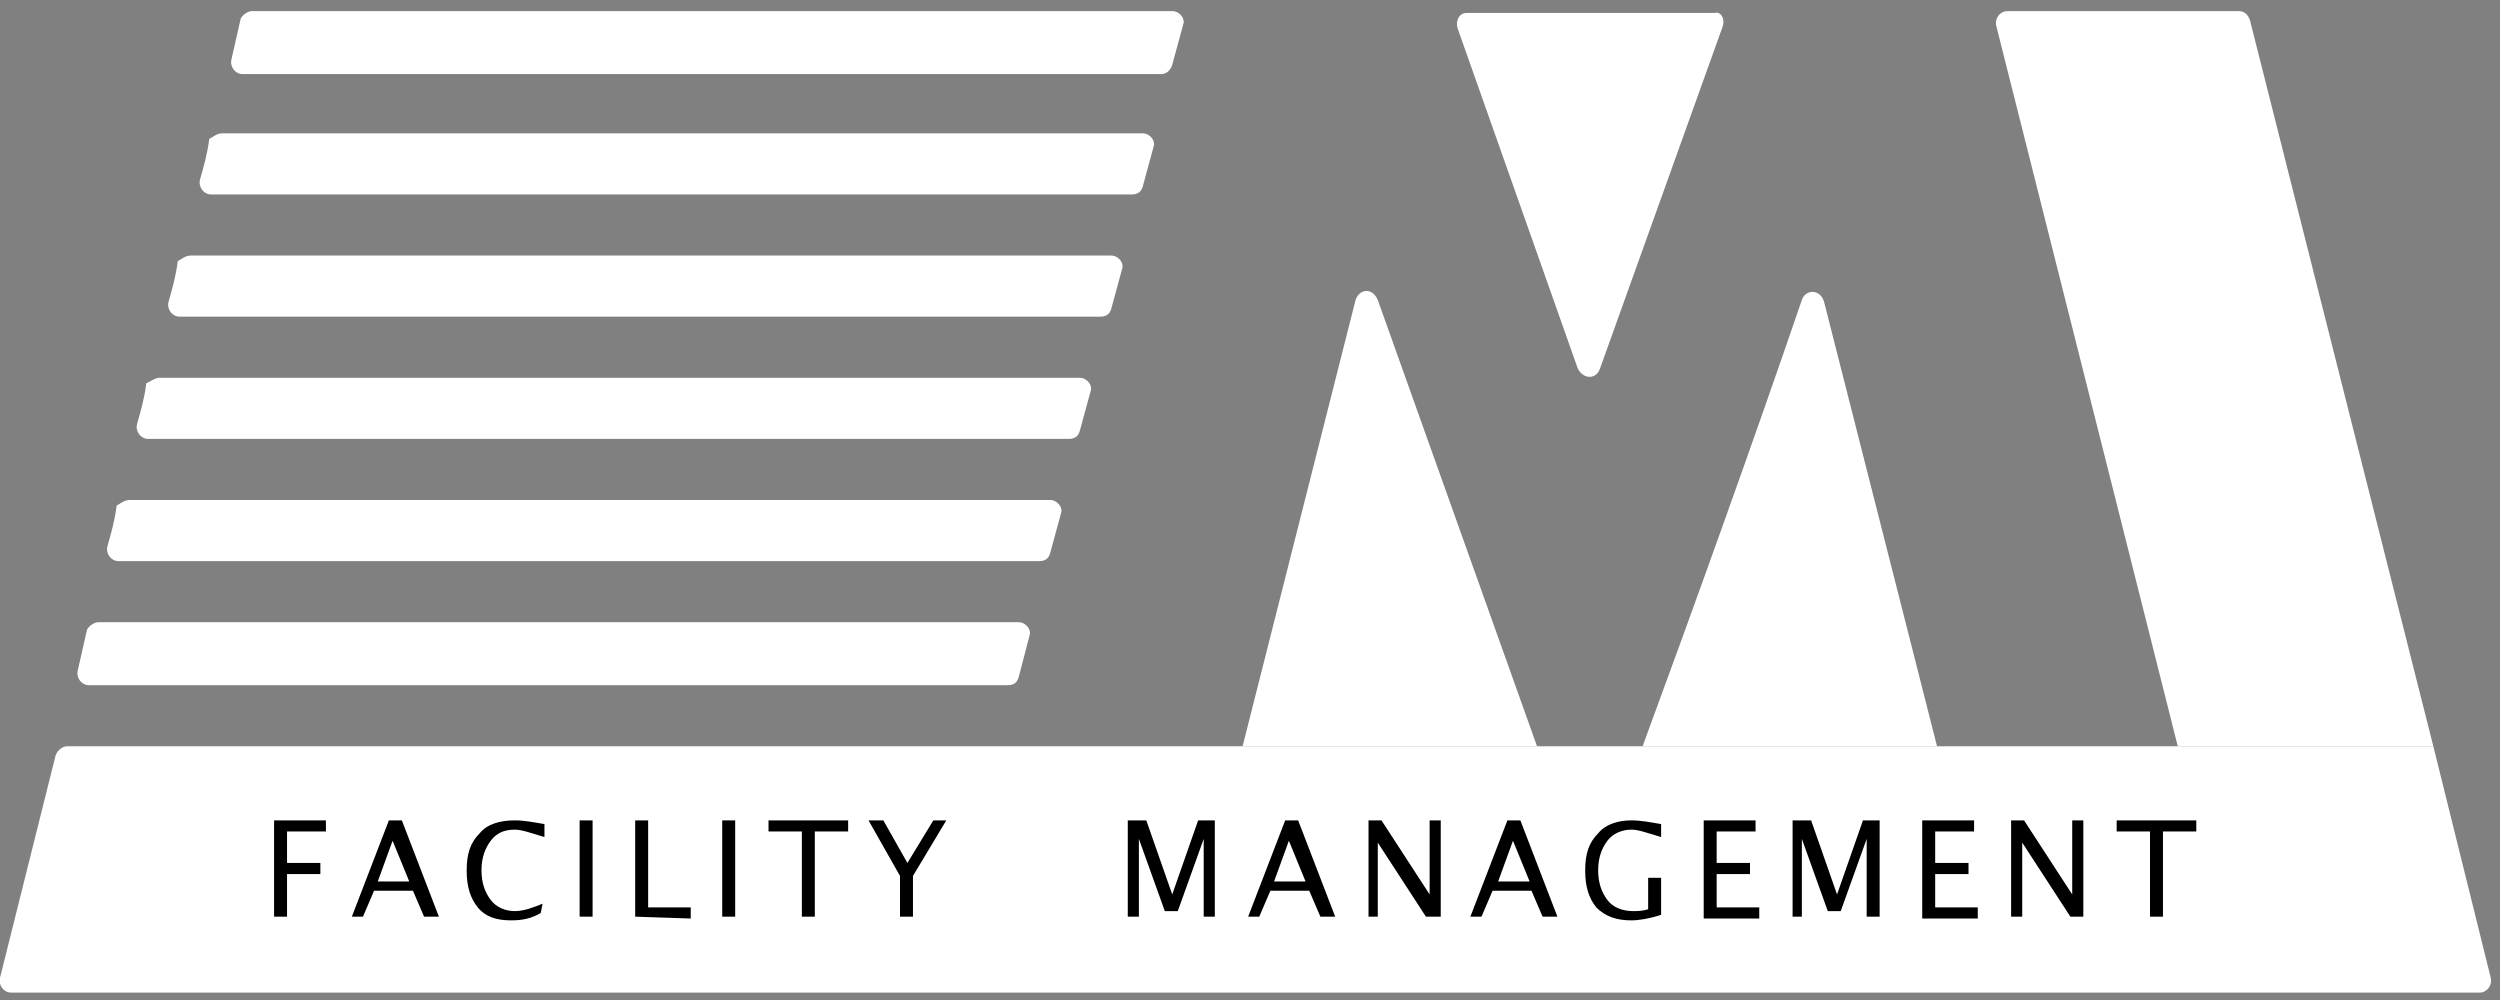 <?xml version="1.0" encoding="UTF-8"?> <!-- Generator: Adobe Illustrator 26.3.1, SVG Export Plug-In . SVG Version: 6.00 Build 0) --> <svg xmlns="http://www.w3.org/2000/svg" xmlns:xlink="http://www.w3.org/1999/xlink" id="Слой_1" x="0px" y="0px" viewBox="0 0 135 54" style="enable-background:new 0 0 135 54;" xml:space="preserve"><rect x="0" y="0" width="135" height="54" fill="#808080" stroke="none"/> <style type="text/css"> .st0{fill-rule:evenodd;clip-rule:evenodd;fill:#FFFFFF;} </style> <path class="st0" d="M5.3,33.6H55c0.4,0,0.7,0.4,0.6,0.7L55,36.6c-0.1,0.3-0.3,0.4-0.6,0.4H4.8c-0.4,0-0.7-0.4-0.6-0.8l0.5-2.2 C4.8,33.8,5.1,33.6,5.3,33.6z"></path> <path class="st0" d="M3.6,40.3h127.8l3.1,12.5c0.1,0.4-0.2,0.8-0.6,0.8H0.6c-0.4,0-0.7-0.4-0.6-0.8l3-12C3.1,40.5,3.4,40.3,3.6,40.3 z"></path> <path class="st0" d="M83,40.3H67.1l6.1-24.1c0.2-0.6,0.9-0.7,1.2,0L83,40.3z"></path> <path class="st0" d="M93,1.5l-6.6,18.4c-0.2,0.6-0.9,0.6-1.2,0L78.7,1.5c-0.1-0.4,0.1-0.8,0.5-0.8c0.1,0,0.1,0,0.2,0h13.2 C92.9,0.6,93.2,1,93,1.5z"></path> <path class="st0" d="M88.7,40.3h15.9l-6.1-24c-0.2-0.7-1-0.7-1.2-0.1C94.7,23.8,91.5,32.7,88.7,40.3z"></path> <path class="st0" d="M108.4,0.6h12.5c0.3,0,0.5,0.2,0.6,0.5l9.9,39.2h-13.8l-9.8-38.9C107.7,1,108,0.6,108.4,0.6z"></path> <path d="M116.1,49.5v-4.6h-1.8v-0.6h4.3v0.6h-1.8v4.6H116.1z M108.6,49.5v-5.2h0.7l2.6,4v-4h0.6v5.2h-0.7l-2.6-4v4L108.6,49.5 L108.6,49.5z M103.8,49.5v-5.2h2.8v0.6h-2.1v1.7h1.8v0.6h-1.8V49h2.3v0.6H103.8z M96.8,49.5v-5.2h1l1.4,4l1.4-4h0.9v5.2h-0.7v-4.2 l-1.4,3.9h-0.7l-1.4-3.9v4.2L96.8,49.5L96.8,49.5z M92,49.5v-5.2h2.8v0.6h-2.1v1.7h1.8v0.6h-1.8V49H95v0.6H92z M89.7,49.4 c-0.6,0.2-1.2,0.3-1.6,0.3c-0.8,0-1.4-0.2-1.9-0.7c-0.4-0.5-0.6-1.1-0.6-2c0-0.9,0.2-1.5,0.7-2c0.4-0.5,1.1-0.7,1.8-0.7 c0.5,0,1,0.1,1.6,0.2v0.7c-0.7-0.2-1.2-0.4-1.6-0.4c-0.5,0-1,0.2-1.3,0.6c-0.3,0.4-0.5,0.9-0.5,1.6c0,0.7,0.2,1.2,0.5,1.6 c0.3,0.4,0.8,0.6,1.4,0.6c0.2,0,0.5,0,0.8-0.1v-1.7h0.7L89.7,49.4L89.7,49.4z M80.9,47.6h1.7l-0.9-2.2L80.9,47.6z M79.4,49.5l2-5.2 h0.7l2,5.2h-0.8l-0.6-1.4h-2.1l-0.6,1.4H79.4z M73.9,49.5v-5.2h0.7l2.6,4v-4h0.6v5.2H77l-2.6-4v4L73.9,49.5L73.9,49.5z M68.8,47.6 h1.7l-0.9-2.2L68.8,47.6z M67.4,49.5l2-5.2h0.7l2,5.2h-0.8l-0.6-1.4h-2.1l-0.6,1.4H67.4z M60.9,49.5v-5.2h1l1.4,4l1.4-4h0.9v5.2H65 v-4.2l-1.4,3.9h-0.7l-1.4-3.9v4.2L60.9,49.5L60.9,49.5z M48.6,49.5v-2.2l-1.7-3h0.8l1.3,2.3l1.4-2.3h0.7l-1.8,3v2.2H48.6z M43.3,49.5v-4.6h-1.8v-0.6h4.3v0.6H44v4.6H43.3z M39,49.5v-5.2h0.7v5.2L39,49.5L39,49.5z M34.3,49.5v-5.2H35V49h2.3v0.6L34.3,49.5 L34.3,49.5z M31.3,49.5v-5.2H32v5.2L31.3,49.5L31.3,49.5z M29.2,49.3c-0.5,0.3-1,0.4-1.6,0.4c-0.8,0-1.4-0.2-1.8-0.7 c-0.4-0.5-0.6-1.1-0.6-2c0-0.9,0.2-1.5,0.7-2c0.4-0.5,1.1-0.7,1.9-0.7c0.5,0,1,0.1,1.6,0.2v0.7c-0.7-0.2-1.2-0.4-1.6-0.4 c-0.6,0-1,0.2-1.3,0.6c-0.3,0.4-0.5,0.9-0.5,1.6c0,0.7,0.2,1.2,0.5,1.6c0.3,0.4,0.8,0.6,1.3,0.6c0.5,0,1-0.2,1.5-0.4L29.2,49.3 L29.2,49.3z M20.4,47.6h1.7l-0.9-2.2L20.4,47.6z M19,49.5l2-5.2h0.7l2,5.2h-0.8l-0.6-1.4h-2.1l-0.6,1.4H19z M14.8,49.5v-5.2h2.8v0.6 h-2.1v1.7h1.8v0.6h-1.8v2.3L14.8,49.5L14.8,49.5z"></path> <path class="st0" d="M7,27c16.6,0,33.1,0,49.7,0c0.4,0,0.7,0.4,0.6,0.7c-0.2,0.7-0.4,1.5-0.6,2.2c-0.1,0.3-0.3,0.4-0.6,0.4 c-16.6,0-33.1,0-49.7,0c-0.4,0-0.7-0.4-0.6-0.8c0.2-0.7,0.4-1.4,0.5-2.2C6.5,27.2,6.7,27,7,27z"></path> <path class="st0" d="M8.6,20.4c16.6,0,33.1,0,49.7,0c0.4,0,0.7,0.4,0.6,0.7c-0.2,0.7-0.4,1.5-0.6,2.2c-0.1,0.3-0.3,0.4-0.6,0.4 c-16.6,0-33.1,0-49.7,0c-0.4,0-0.7-0.4-0.6-0.8c0.2-0.7,0.4-1.4,0.5-2.2C8.1,20.6,8.4,20.4,8.6,20.4z"></path> <path class="st0" d="M10.3,13.8c16.6,0,33.1,0,49.7,0c0.4,0,0.7,0.4,0.6,0.7c-0.2,0.7-0.4,1.5-0.6,2.2c-0.1,0.3-0.3,0.4-0.6,0.4 c-16.6,0-33.1,0-49.7,0c-0.4,0-0.7-0.4-0.6-0.8c0.2-0.7,0.4-1.4,0.5-2.2C9.8,14,10,13.8,10.3,13.8z"></path> <path class="st0" d="M12,7.2c16.6,0,33.1,0,49.7,0c0.4,0,0.7,0.4,0.6,0.7c-0.2,0.7-0.4,1.5-0.6,2.2c-0.1,0.3-0.3,0.4-0.6,0.4 c-16.6,0-33.1,0-49.7,0c-0.4,0-0.7-0.4-0.6-0.8c0.2-0.7,0.4-1.4,0.5-2.2C11.5,7.4,11.7,7.2,12,7.2z"></path> <path class="st0" d="M13.6,0.6l49.7,0c0.4,0,0.7,0.4,0.6,0.7l-0.6,2.2C63.2,3.8,63,4,62.7,4L13.1,4c-0.4,0-0.7-0.4-0.6-0.8l0.5-2.2 C13.1,0.8,13.4,0.6,13.6,0.6z"></path> </svg> 